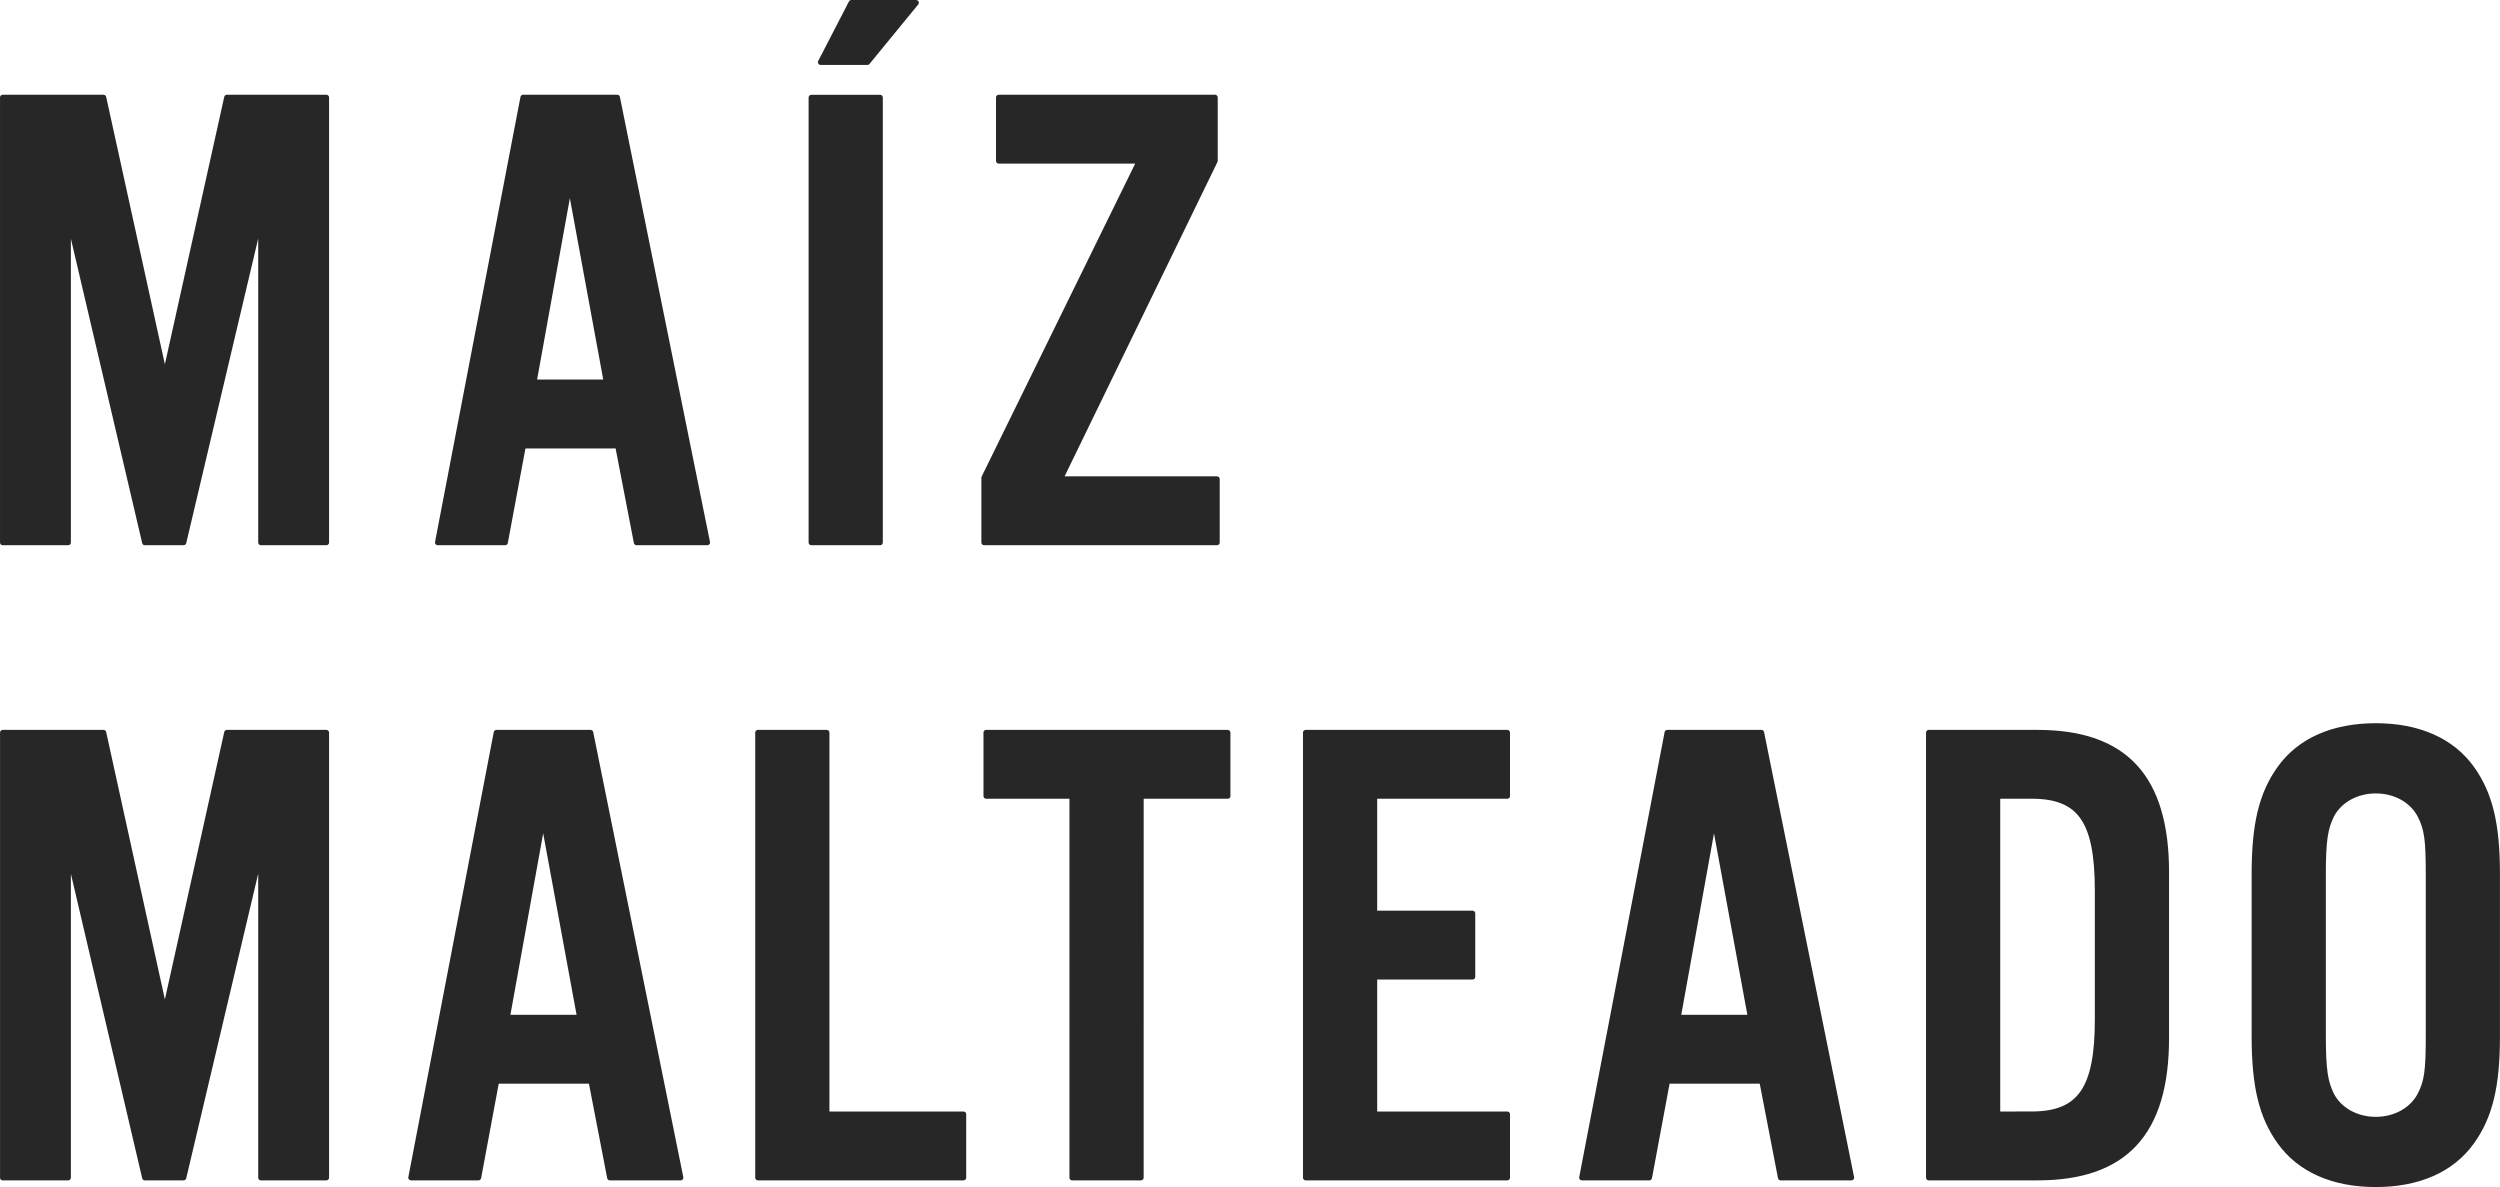 <svg id="Layer_1" data-name="Layer 1" xmlns="http://www.w3.org/2000/svg" xmlns:xlink="http://www.w3.org/1999/xlink" viewBox="0 0 1366.71 648.94"><defs><style>.cls-1,.cls-6{fill:none;}.cls-2{clip-path:url(#clip-path);}.cls-3{opacity:0.93;}.cls-4{clip-path:url(#clip-path-3);}.cls-5{fill:#181818;}.cls-6{stroke:#181818;stroke-linejoin:round;stroke-width:3px;}.cls-7{clip-path:url(#clip-path-4);}</style><clipPath id="clip-path"><rect class="cls-1" x="0.01" width="1366.71" height="648.94"/></clipPath><clipPath id="clip-path-3"><rect class="cls-1" x="-44.96" y="360.4" width="1456.64" height="293.54"/></clipPath><clipPath id="clip-path-4"><rect class="cls-1" x="-44.96" y="-34.97" width="756.73" height="338.04"/></clipPath></defs><g class="cls-2"><g class="cls-2"><g class="cls-3"><g class="cls-4"><path class="cls-5" d="M1270,478.57c0-19.33,1.09-25.89,4.74-33.19,4.38-8,13.49-13.13,24.07-13.13s19.7,5.11,24.07,13.13c4,7.66,4.75,13.5,4.75,33.19v87.17c0,19.7-.73,25.53-4.75,33.19-4.37,8-13.49,13.13-24.07,13.13s-19.69-5.1-24.07-13.13c-3.65-7.29-4.74-13.86-4.74-33.19Zm95.19-.73c0-27.35-4-43.77-13.86-57.63-10.94-15.31-29.18-23.34-52.52-23.34s-41.58,8-52.52,23.34c-9.85,13.86-13.86,30.28-13.86,57.63v88.63c0,27.36,4,43.77,13.86,57.63,10.94,15.32,29.18,23.34,52.52,23.34s41.58-8,52.52-23.34c9.85-13.86,13.86-30.27,13.86-57.63ZM1092,609.15v-174h18.6c26.63,0,36.11,13.49,36.11,51.79v70.39c0,37.94-9.48,51.8-36.11,51.8Zm-37.57,34.64h59.45c47.78,0,70.4-24.43,70.4-76.22V476.75c0-51.79-22.62-76.23-70.4-76.23h-59.45Zm-97.38-87.53H917.33L937,447.2Zm6.2,34.65,10.22,52.88h38.66L962.92,400.52H911.49L864.81,643.79h36.83l9.85-52.88ZM824,400.52H713.82V643.79H824V609.15H751.39V534H805V499.36H751.39V435.17H824ZM623.73,435.17h47.42V400.52h-132v34.65h47V643.79h37.57ZM451.94,400.52H414.37V643.79H526.71V609.15H451.94ZM317,556.26H277.24L296.93,447.2Zm6.2,34.65,10.21,52.88h38.67L322.83,400.52H271.4L224.71,643.79h36.84l9.85-52.88ZM178.4,400.52H124.05L90.13,553.34,56.58,400.52H1.5V643.79H37.25V464.71L79.19,643.79h21.16l42.31-179.08V643.79H178.4Z"/><path class="cls-6" d="M1270,478.57c0-19.33,1.09-25.89,4.74-33.19,4.38-8,13.49-13.13,24.07-13.13s19.7,5.11,24.07,13.13c4,7.66,4.75,13.5,4.75,33.19v87.17c0,19.7-.73,25.53-4.75,33.19-4.37,8-13.49,13.13-24.07,13.13s-19.69-5.1-24.07-13.13c-3.65-7.29-4.74-13.86-4.74-33.19Zm95.19-.73c0-27.35-4-43.77-13.86-57.63-10.94-15.31-29.18-23.34-52.52-23.34s-41.58,8-52.52,23.34c-9.85,13.86-13.86,30.28-13.86,57.63v88.63c0,27.36,4,43.77,13.86,57.63,10.94,15.32,29.18,23.34,52.52,23.34s41.58-8,52.52-23.34c9.85-13.86,13.86-30.27,13.86-57.63ZM1092,609.15v-174h18.6c26.63,0,36.11,13.49,36.11,51.79v70.39c0,37.94-9.48,51.8-36.11,51.8Zm-37.57,34.64h59.45c47.78,0,70.4-24.43,70.4-76.22V476.75c0-51.79-22.62-76.23-70.4-76.23h-59.45Zm-97.38-87.53H917.33L937,447.2Zm6.2,34.65,10.22,52.88h38.66L962.92,400.52H911.49L864.81,643.79h36.83l9.85-52.88ZM824,400.52H713.82V643.79H824V609.15H751.39V534H805V499.36H751.39V435.17H824ZM623.73,435.17h47.42V400.52h-132v34.65h47V643.79h37.57ZM451.94,400.52H414.37V643.79H526.71V609.15H451.94ZM317,556.26H277.24L296.93,447.2Zm6.2,34.65,10.21,52.88h38.67L322.83,400.52H271.4L224.71,643.79h36.84l9.85-52.88ZM178.4,400.52H124.05L90.13,553.34,56.58,400.52H1.5V643.79H37.25V464.71L79.19,643.79h21.16l42.31-179.08V643.79H178.4Z"/></g></g><g class="cls-3"><g class="cls-7"><path class="cls-5" d="M665.3,261.92H579.59l84.62-174V53.29H546V87.94h77L538,261.19v35.38H665.3ZM448.65,34h25.54L500.81,1.5H465.43Zm32.47,19.33H443.55V296.57h37.57ZM331.58,209H291.83l19.69-109Zm6.2,34.65L348,296.57h38.67L337.42,53.29H286L239.3,296.57h36.84L286,243.68ZM178.4,53.29H124.05L90.13,206.12,56.58,53.29H1.5V296.57H37.25V117.49L79.19,296.57h21.16l42.31-179.08V296.57H178.4Z"/><path class="cls-6" d="M665.3,261.92H579.59l84.62-174V53.29H546V87.94h77L538,261.19v35.38H665.3ZM448.65,34h25.54L500.81,1.5H465.43Zm32.47,19.33H443.55V296.57h37.57ZM331.58,209H291.83l19.69-109Zm6.2,34.65L348,296.57h38.67L337.42,53.29H286L239.3,296.57h36.84L286,243.68ZM178.4,53.29H124.05L90.13,206.12,56.58,53.29H1.5V296.57H37.25V117.49L79.19,296.57h21.16l42.31-179.08V296.57H178.4Z"/></g></g></g></g></svg>